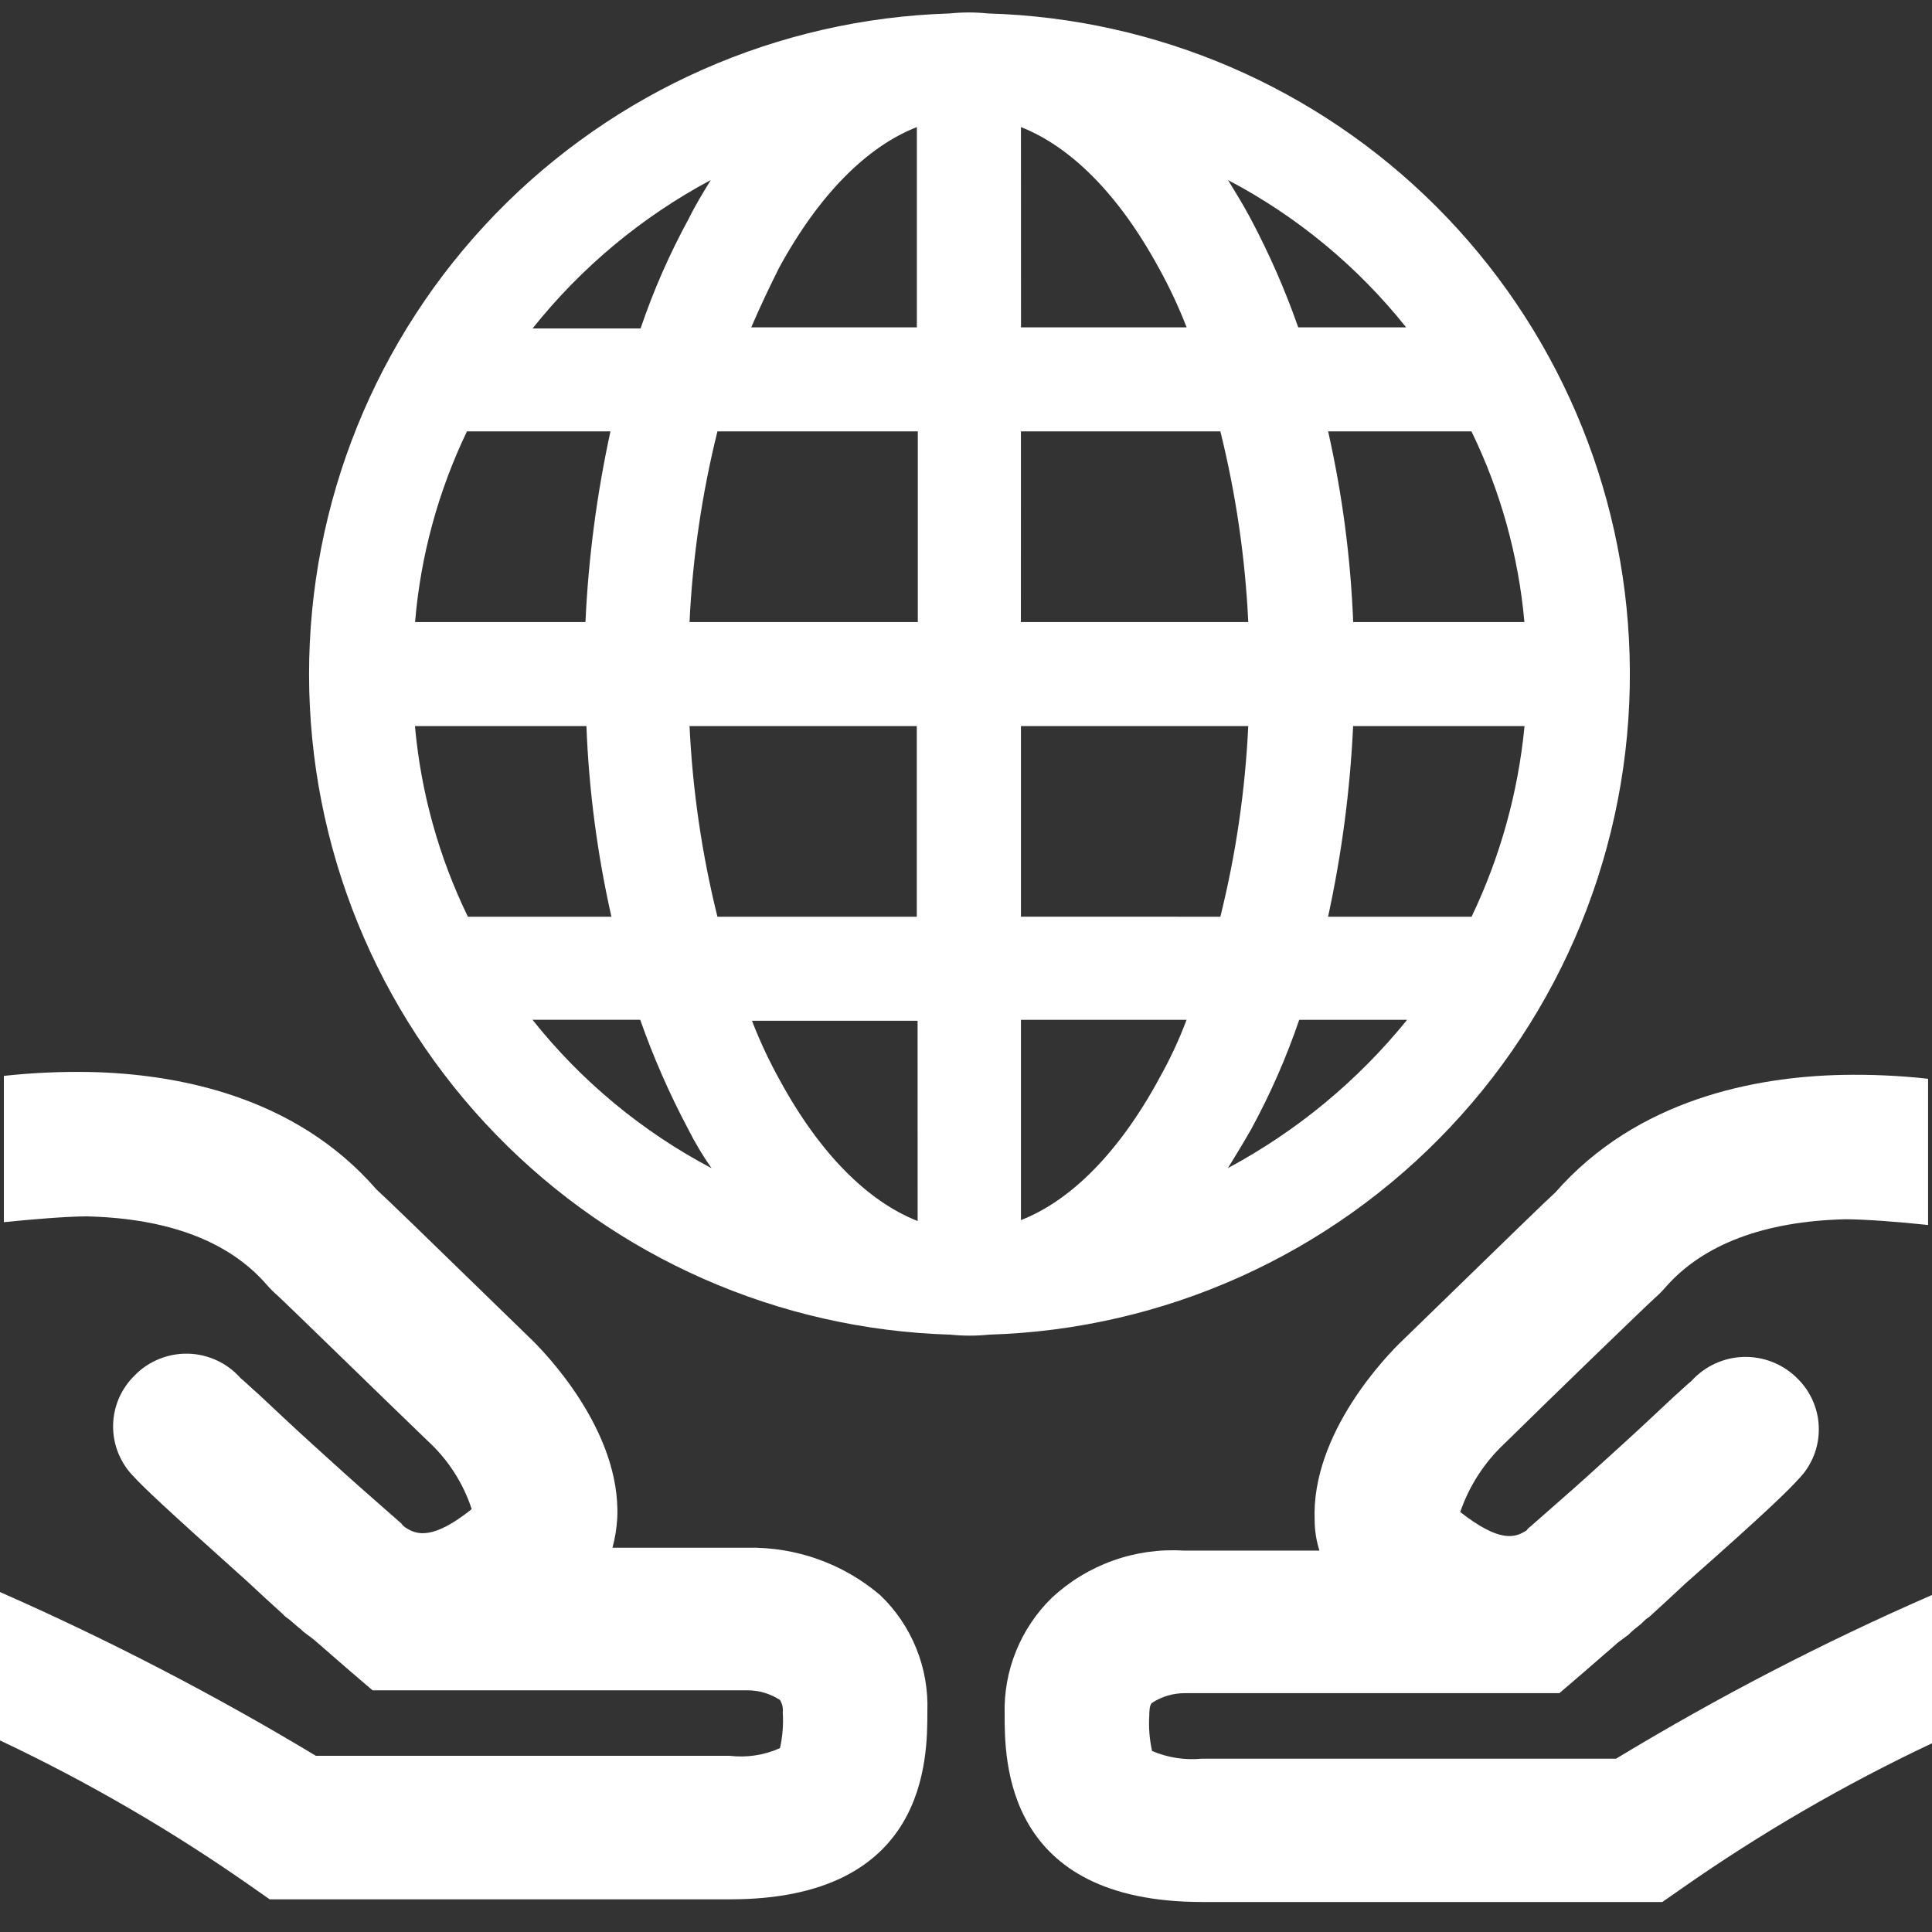<svg width="32" height="32" viewBox="0 0 32 32" fill="none" xmlns="http://www.w3.org/2000/svg">
<rect x="0" y="0" width="32" height="32" fill="#333333" stroke="none"/>
<path d="M26.991 10.845C26.911 8.053 25.765 5.397 23.79 3.422C21.815 1.447 19.159 0.303 16.366 0.223C16.153 0.201 15.939 0.201 15.726 0.223C12.882 0.311 10.184 1.504 8.203 3.548C6.223 5.592 5.117 8.326 5.119 11.172C5.121 14.018 6.231 16.751 8.215 18.792C10.198 20.834 12.898 22.022 15.742 22.106C15.955 22.128 16.169 22.128 16.382 22.106C19.282 22.019 22.029 20.784 24.018 18.672C26.008 16.561 27.077 13.745 26.991 10.845ZM12.905 4.434C13.575 3.205 14.373 2.422 15.186 2.105V5.422H12.443C12.586 5.088 12.745 4.753 12.905 4.434ZM15.202 7.145V10.303H11.421C11.471 9.238 11.626 8.18 11.883 7.145H15.202ZM11.773 2.982C11.646 3.189 11.518 3.396 11.408 3.622C11.09 4.204 10.823 4.812 10.61 5.44H8.821C9.627 4.428 10.631 3.592 11.772 2.982L11.773 2.982ZM7.734 7.145H10.111C9.885 8.185 9.746 9.241 9.697 10.303H6.875C6.966 9.207 7.258 8.137 7.734 7.145ZM7.766 15.184H7.75C7.268 14.194 6.971 13.123 6.873 12.026H9.713C9.754 13.089 9.893 14.146 10.127 15.184H7.766ZM8.817 16.891H10.604C10.824 17.516 11.091 18.124 11.402 18.709C11.514 18.931 11.642 19.145 11.785 19.349C10.638 18.744 9.628 17.908 8.821 16.892L8.817 16.891ZM15.199 20.224C14.385 19.904 13.587 19.124 12.918 17.895C12.741 17.577 12.586 17.247 12.455 16.907H15.198L15.199 20.224ZM15.199 15.184H11.883C11.626 14.149 11.471 13.091 11.421 12.026H15.185V15.184H15.199ZM24.372 15.184H21.997C22.223 14.145 22.362 13.088 22.412 12.026H25.251C25.146 13.122 24.849 14.191 24.374 15.184L24.372 15.184ZM24.372 7.145C24.854 8.135 25.151 9.206 25.249 10.303H22.413C22.371 9.24 22.232 8.183 21.998 7.145H24.375H24.372ZM20.339 2.982C21.481 3.582 22.486 4.413 23.29 5.422H21.503C21.284 4.797 21.017 4.189 20.705 3.604C20.594 3.396 20.466 3.189 20.34 2.982L20.339 2.982ZM16.91 2.105C17.724 2.425 18.522 3.205 19.191 4.434C19.368 4.752 19.523 5.083 19.654 5.422H16.911L16.91 2.105ZM16.91 7.145H20.213C20.47 8.18 20.625 9.238 20.675 10.303H16.909L16.91 7.145ZM19.191 17.88C18.521 19.108 17.724 19.891 16.91 20.209V16.892H19.653C19.525 17.233 19.37 17.563 19.19 17.88L19.191 17.88ZM16.91 15.183V12.026H20.675C20.625 13.091 20.47 14.149 20.213 15.184L16.91 15.183ZM20.339 19.346C20.466 19.139 20.594 18.931 20.722 18.706C21.039 18.125 21.305 17.519 21.519 16.892H23.306C22.49 17.9 21.481 18.734 20.339 19.347V19.346Z" fill="white"/>
<path d="M6.202 19.698C6.17 19.666 6.156 19.666 6.156 19.652L6.202 19.698Z" fill="white"/>
<path d="M12.377 25.635H10.145C10.188 25.474 10.214 25.308 10.224 25.141C10.288 23.689 9.012 22.381 8.757 22.142C6.907 20.34 6.396 19.846 6.236 19.702C4.88 18.139 2.903 17.788 1.499 17.756C1.02 17.747 0.54 17.768 0.064 17.82V20.243C0.51 20.197 1.115 20.147 1.435 20.147C2.791 20.179 3.796 20.562 4.418 21.28C4.472 21.342 4.531 21.401 4.593 21.455C4.769 21.615 6.204 23.018 7.082 23.864C7.419 24.172 7.671 24.562 7.813 24.996C7.173 25.507 6.904 25.427 6.713 25.299C6.697 25.283 6.667 25.267 6.649 25.235C6.362 24.98 6.027 24.693 5.692 24.39L5.181 23.927C4.846 23.624 4.527 23.321 4.288 23.098C4.16 22.987 4.065 22.891 3.985 22.827C3.876 22.703 3.743 22.603 3.594 22.534C3.444 22.464 3.282 22.425 3.118 22.421C2.953 22.417 2.789 22.447 2.636 22.509C2.484 22.571 2.345 22.663 2.23 22.782C2.119 22.89 2.03 23.02 1.968 23.163C1.907 23.306 1.875 23.46 1.873 23.616C1.872 23.771 1.901 23.926 1.96 24.07C2.018 24.214 2.105 24.346 2.214 24.456C2.358 24.616 2.725 24.967 4.08 26.179C4.32 26.402 4.527 26.594 4.687 26.737C4.714 26.768 4.747 26.795 4.782 26.817C4.862 26.881 4.926 26.944 4.99 26.992L5.022 27.024L5.213 27.168L5.229 27.184L5.835 27.71L6.171 27.997H12.377C12.569 27.996 12.758 28.052 12.919 28.157C12.957 28.219 12.973 28.292 12.965 28.364C12.978 28.562 12.962 28.761 12.919 28.954C12.66 29.071 12.373 29.115 12.09 29.082H5.233C3.548 28.068 1.8 27.162 0 26.369V28.827C1.448 29.511 2.836 30.317 4.147 31.235L4.467 31.459H12.09C15.36 31.459 15.36 29.13 15.36 28.35C15.373 27.991 15.311 27.634 15.176 27.301C15.041 26.968 14.838 26.668 14.578 26.42C13.965 25.898 13.182 25.619 12.377 25.635Z" fill="white"/>
<path d="M17.421 26.465C17.165 26.715 16.963 27.016 16.829 27.348C16.694 27.68 16.63 28.037 16.64 28.395C16.64 29.16 16.64 31.503 19.91 31.503H27.533L27.853 31.28C29.165 30.362 30.552 29.557 32 28.874V26.418C30.197 27.204 28.45 28.11 26.768 29.129H19.911C19.628 29.157 19.343 29.113 19.082 29.002C19.039 28.808 19.023 28.61 19.036 28.412C19.036 28.366 19.036 28.236 19.082 28.204C19.243 28.099 19.431 28.044 19.624 28.044H25.828L26.163 27.757L26.77 27.231L26.785 27.215L26.977 27.072L27.009 27.04C27.073 26.976 27.152 26.928 27.216 26.864C27.244 26.833 27.276 26.806 27.312 26.785C27.472 26.641 27.678 26.45 27.918 26.226C29.274 25.03 29.625 24.68 29.784 24.504C29.894 24.393 29.98 24.262 30.039 24.118C30.098 23.973 30.127 23.819 30.125 23.663C30.124 23.507 30.092 23.354 30.03 23.21C29.969 23.067 29.88 22.938 29.768 22.829C29.652 22.713 29.514 22.622 29.361 22.561C29.209 22.5 29.045 22.471 28.881 22.475C28.717 22.479 28.555 22.517 28.406 22.586C28.257 22.654 28.124 22.753 28.014 22.875C27.934 22.939 27.838 23.034 27.711 23.146C27.472 23.369 27.152 23.672 26.817 23.975L26.307 24.438C25.972 24.741 25.637 25.028 25.35 25.283C25.334 25.299 25.304 25.315 25.286 25.347C25.095 25.474 24.839 25.554 24.186 25.044C24.334 24.612 24.585 24.224 24.917 23.912C25.794 23.05 27.23 21.662 27.405 21.503C27.468 21.448 27.526 21.39 27.581 21.327C28.203 20.61 29.224 20.227 30.564 20.195C30.899 20.195 31.489 20.241 31.935 20.29V17.868C31.459 17.815 30.979 17.794 30.5 17.804C29.08 17.836 27.117 18.202 25.762 19.75C25.603 19.893 25.093 20.39 23.242 22.19C22.987 22.429 21.711 23.737 21.775 25.188C21.776 25.356 21.803 25.523 21.854 25.683H19.605C19.207 25.658 18.808 25.714 18.433 25.849C18.057 25.983 17.713 26.193 17.421 26.465ZM25.843 19.702C25.875 19.67 25.889 19.67 25.889 19.656L25.843 19.702Z" fill="white"/>
<path d="M25.939 19.637C25.923 19.637 25.923 19.652 25.875 19.682C25.907 19.669 25.939 19.652 25.939 19.637Z" fill="white"/>
</svg>
